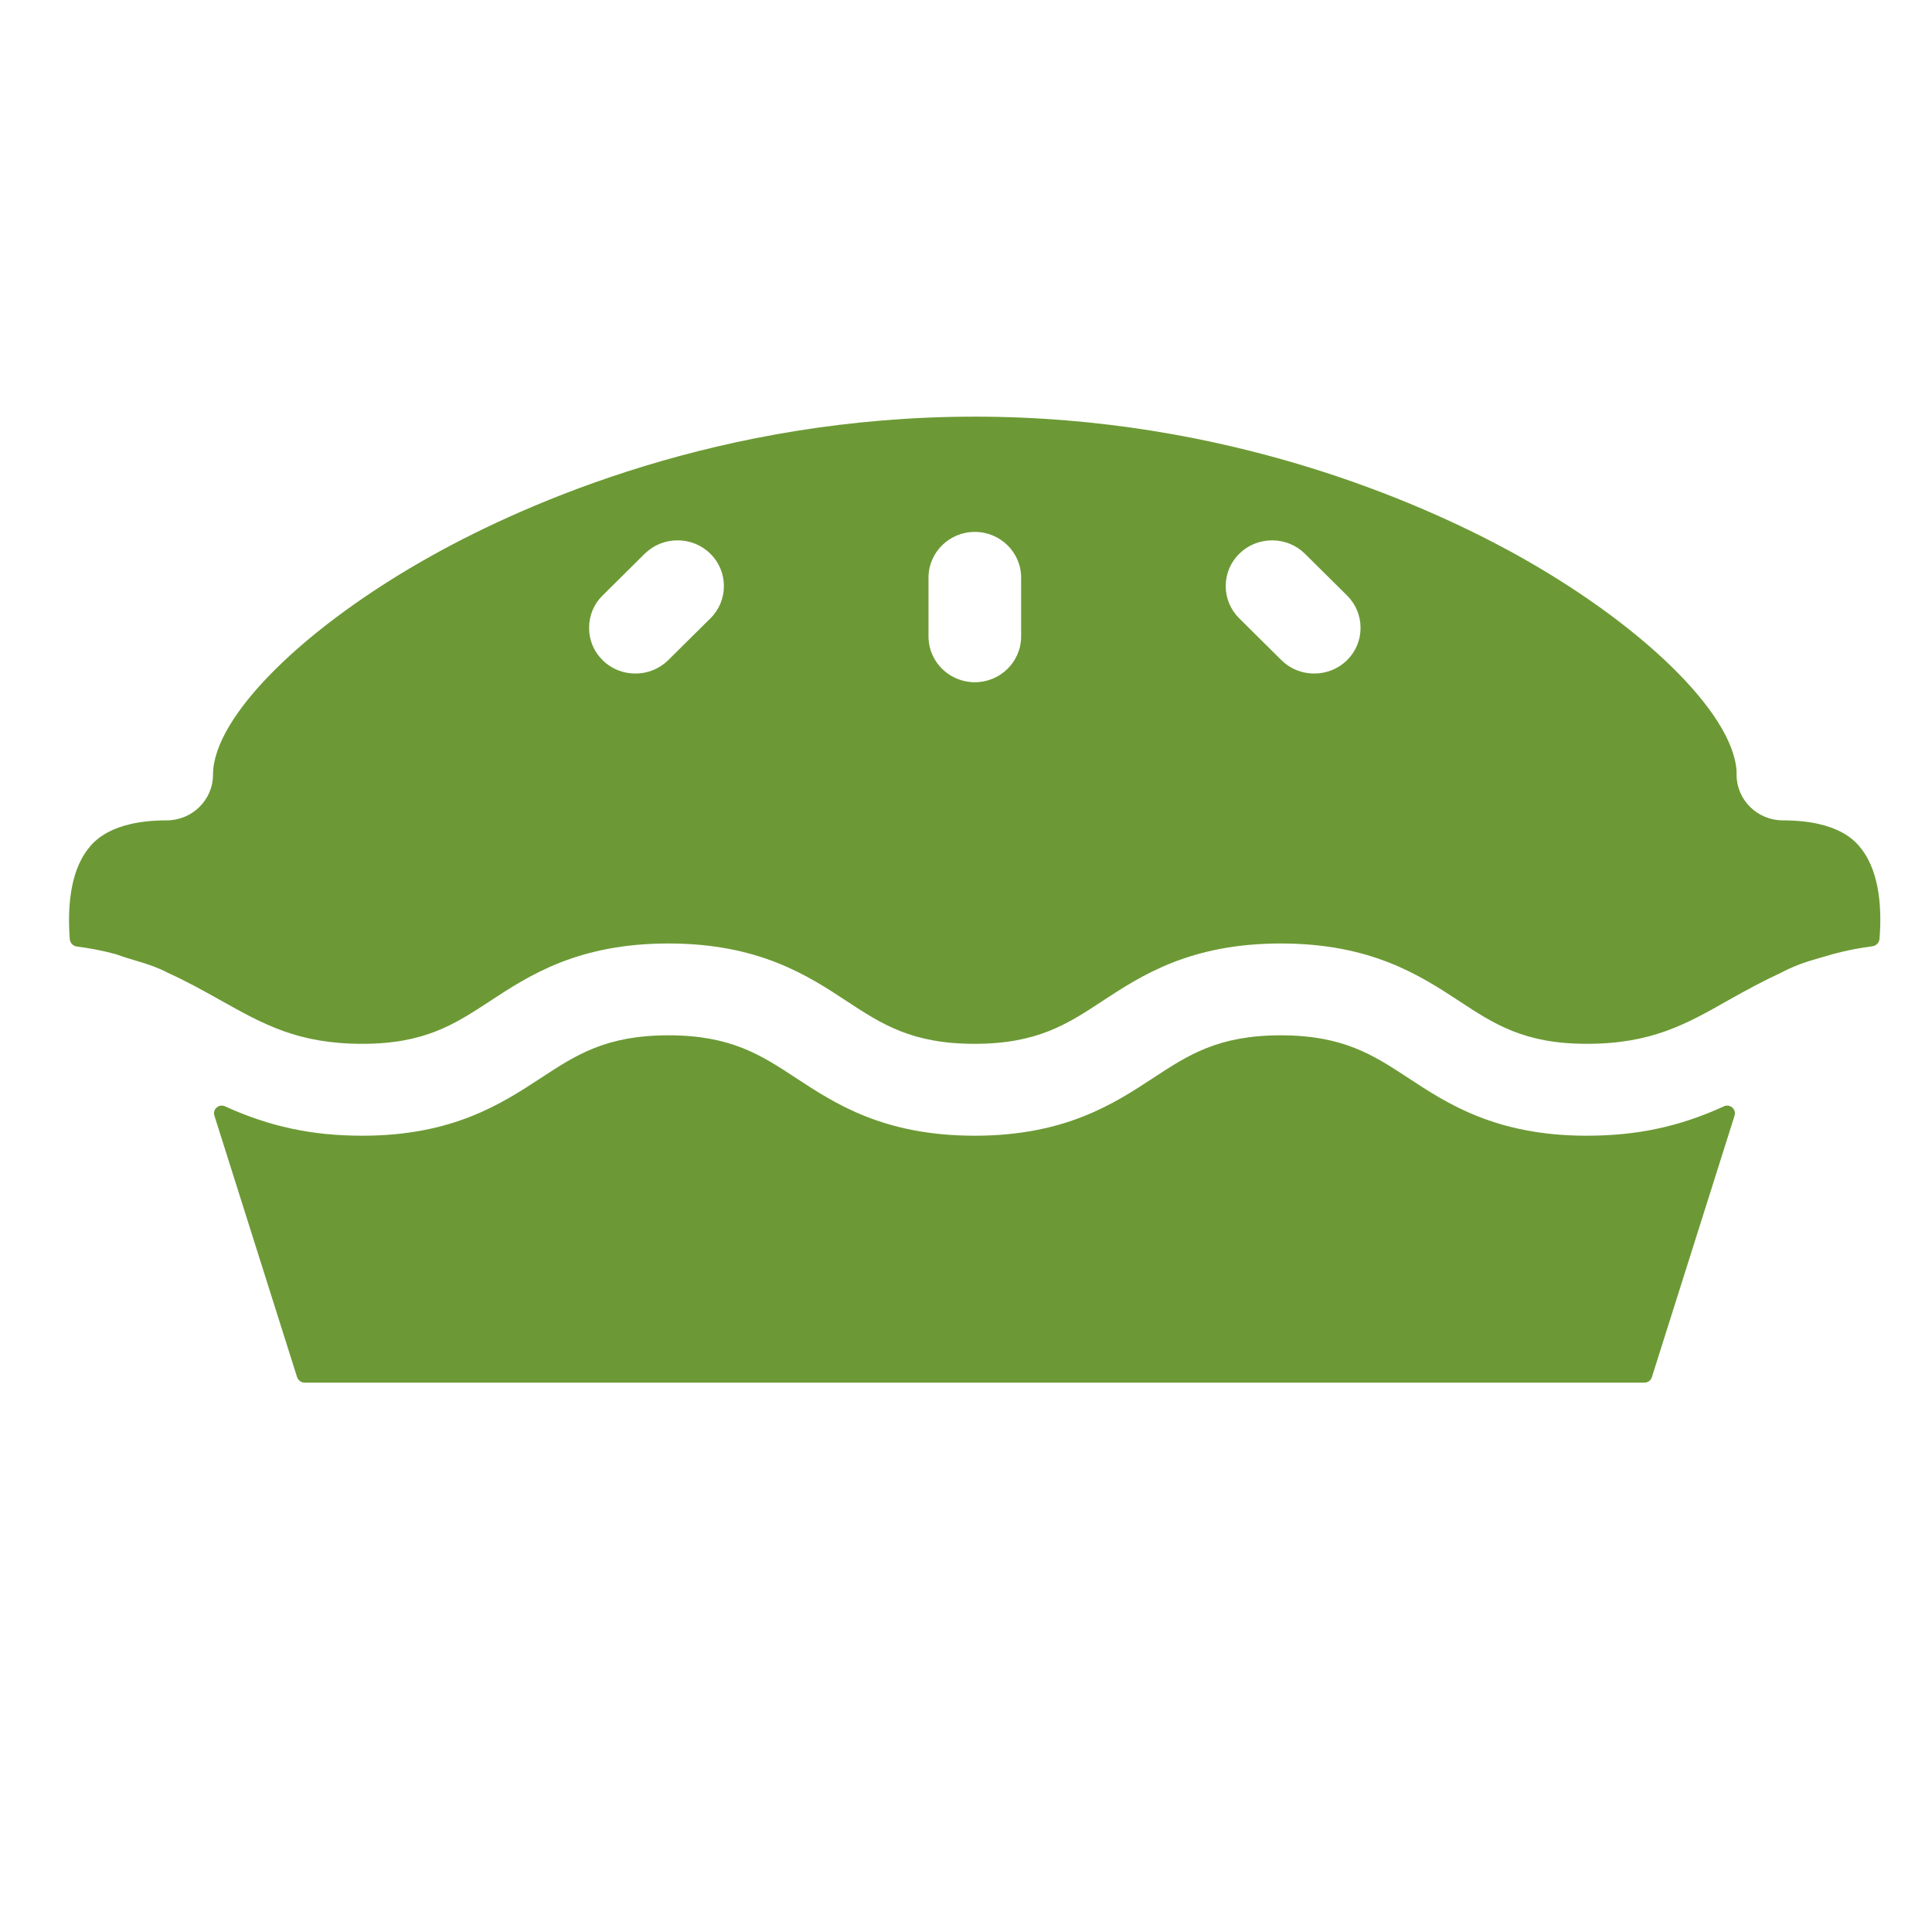 <?xml version="1.0" encoding="UTF-8"?> <svg xmlns="http://www.w3.org/2000/svg" viewBox="0 0 32.00 32.00" data-guides="{&quot;vertical&quot;:[],&quot;horizontal&quot;:[]}"><path fill="#6c9935" stroke="none" fill-opacity="1" stroke-width="1" stroke-opacity="1" id="tSvg134015f9dc4" title="Path 13" d="M29.53 13.588C29.107 13.588 28.763 13.248 28.763 12.831C28.763 12.815 28.763 12.8 28.763 12.784C28.763 12.779 28.763 12.774 28.763 12.769C28.7 11.802 27.172 10.315 25.04 9.146C23.507 8.31 20.314 6.901 16.146 6.901C11.936 6.901 8.724 8.332 7.183 9.186C5.032 10.379 3.528 11.876 3.528 12.831C3.528 13.248 3.184 13.588 2.761 13.588C1.823 13.588 1.544 13.95 1.453 14.068C1.141 14.473 1.121 15.103 1.156 15.559C1.162 15.618 1.21 15.668 1.269 15.677C1.488 15.705 1.702 15.745 1.92 15.805C2.22 15.916 2.482 15.956 2.783 16.114C3.087 16.252 3.361 16.404 3.639 16.56C4.366 16.968 4.937 17.289 6.002 17.289C7.038 17.289 7.534 16.962 8.112 16.584C8.762 16.157 9.571 15.627 11.072 15.627C12.568 15.627 13.38 16.157 14.027 16.584C14.605 16.962 15.101 17.289 16.141 17.289C17.18 17.289 17.679 16.962 18.254 16.584C18.904 16.157 19.716 15.627 21.214 15.627C22.714 15.627 23.522 16.157 24.174 16.584C24.749 16.962 25.247 17.289 26.283 17.289C27.348 17.289 27.923 16.968 28.646 16.556C28.924 16.4 29.203 16.248 29.502 16.11C29.817 15.945 30.016 15.905 30.366 15.801C30.587 15.741 30.799 15.701 31.016 15.673C31.076 15.663 31.123 15.617 31.13 15.555C31.168 15.097 31.146 14.467 30.832 14.062C30.743 13.947 30.466 13.588 29.53 13.588ZM22.535 10.399C22.535 10.601 22.456 10.792 22.311 10.935C22.165 11.078 21.973 11.156 21.768 11.156C21.563 11.156 21.369 11.078 21.225 10.935C20.992 10.704 20.76 10.474 20.527 10.243C20.381 10.099 20.302 9.909 20.302 9.707C20.302 9.505 20.381 9.314 20.527 9.171C20.672 9.028 20.865 8.95 21.07 8.95C21.274 8.95 21.468 9.028 21.613 9.171C21.845 9.402 22.078 9.632 22.311 9.863C22.456 10.007 22.535 10.197 22.535 10.399ZM16.146 11.3C15.723 11.3 15.379 10.96 15.379 10.543C15.379 10.217 15.379 9.892 15.379 9.567C15.379 9.149 15.723 8.81 16.146 8.81C16.569 8.81 16.913 9.149 16.913 9.567C16.913 9.892 16.913 10.217 16.913 10.543C16.913 10.96 16.569 11.3 16.146 11.3ZM11.99 9.707C11.99 9.909 11.911 10.101 11.765 10.243C11.532 10.474 11.3 10.704 11.067 10.935C10.921 11.078 10.729 11.156 10.524 11.156C10.319 11.156 10.125 11.078 9.981 10.935C9.835 10.791 9.757 10.601 9.757 10.399C9.757 10.197 9.835 10.005 9.981 9.863C10.214 9.632 10.447 9.402 10.679 9.171C10.825 9.028 11.017 8.95 11.222 8.95C11.427 8.95 11.621 9.028 11.765 9.171C11.911 9.314 11.99 9.505 11.99 9.707ZM4.921 22.811C4.465 21.367 4.008 19.922 3.551 18.478C3.535 18.428 3.551 18.376 3.589 18.344C3.614 18.322 3.643 18.312 3.674 18.312C3.693 18.312 3.712 18.316 3.728 18.325C4.468 18.661 5.168 18.811 6.002 18.811C7.499 18.811 8.308 18.281 8.962 17.853C9.537 17.476 10.035 17.148 11.072 17.148C12.108 17.148 12.606 17.476 13.181 17.853C13.832 18.281 14.641 18.811 16.143 18.811C17.64 18.811 18.452 18.281 19.103 17.853C19.678 17.476 20.177 17.148 21.213 17.148C22.249 17.148 22.748 17.476 23.323 17.853C23.973 18.281 24.782 18.811 26.279 18.811C27.115 18.811 27.817 18.661 28.552 18.325C28.571 18.315 28.587 18.312 28.607 18.312C28.639 18.312 28.67 18.325 28.692 18.344C28.73 18.378 28.746 18.432 28.73 18.478C28.273 19.922 27.816 21.367 27.36 22.811C27.343 22.865 27.293 22.901 27.236 22.901C23.541 22.901 19.847 22.901 16.152 22.901C16.149 22.901 16.146 22.901 16.142 22.901C16.139 22.901 16.136 22.901 16.132 22.901C12.437 22.901 8.742 22.901 5.047 22.901C4.99 22.901 4.94 22.863 4.921 22.811Z"></path><defs></defs></svg> 